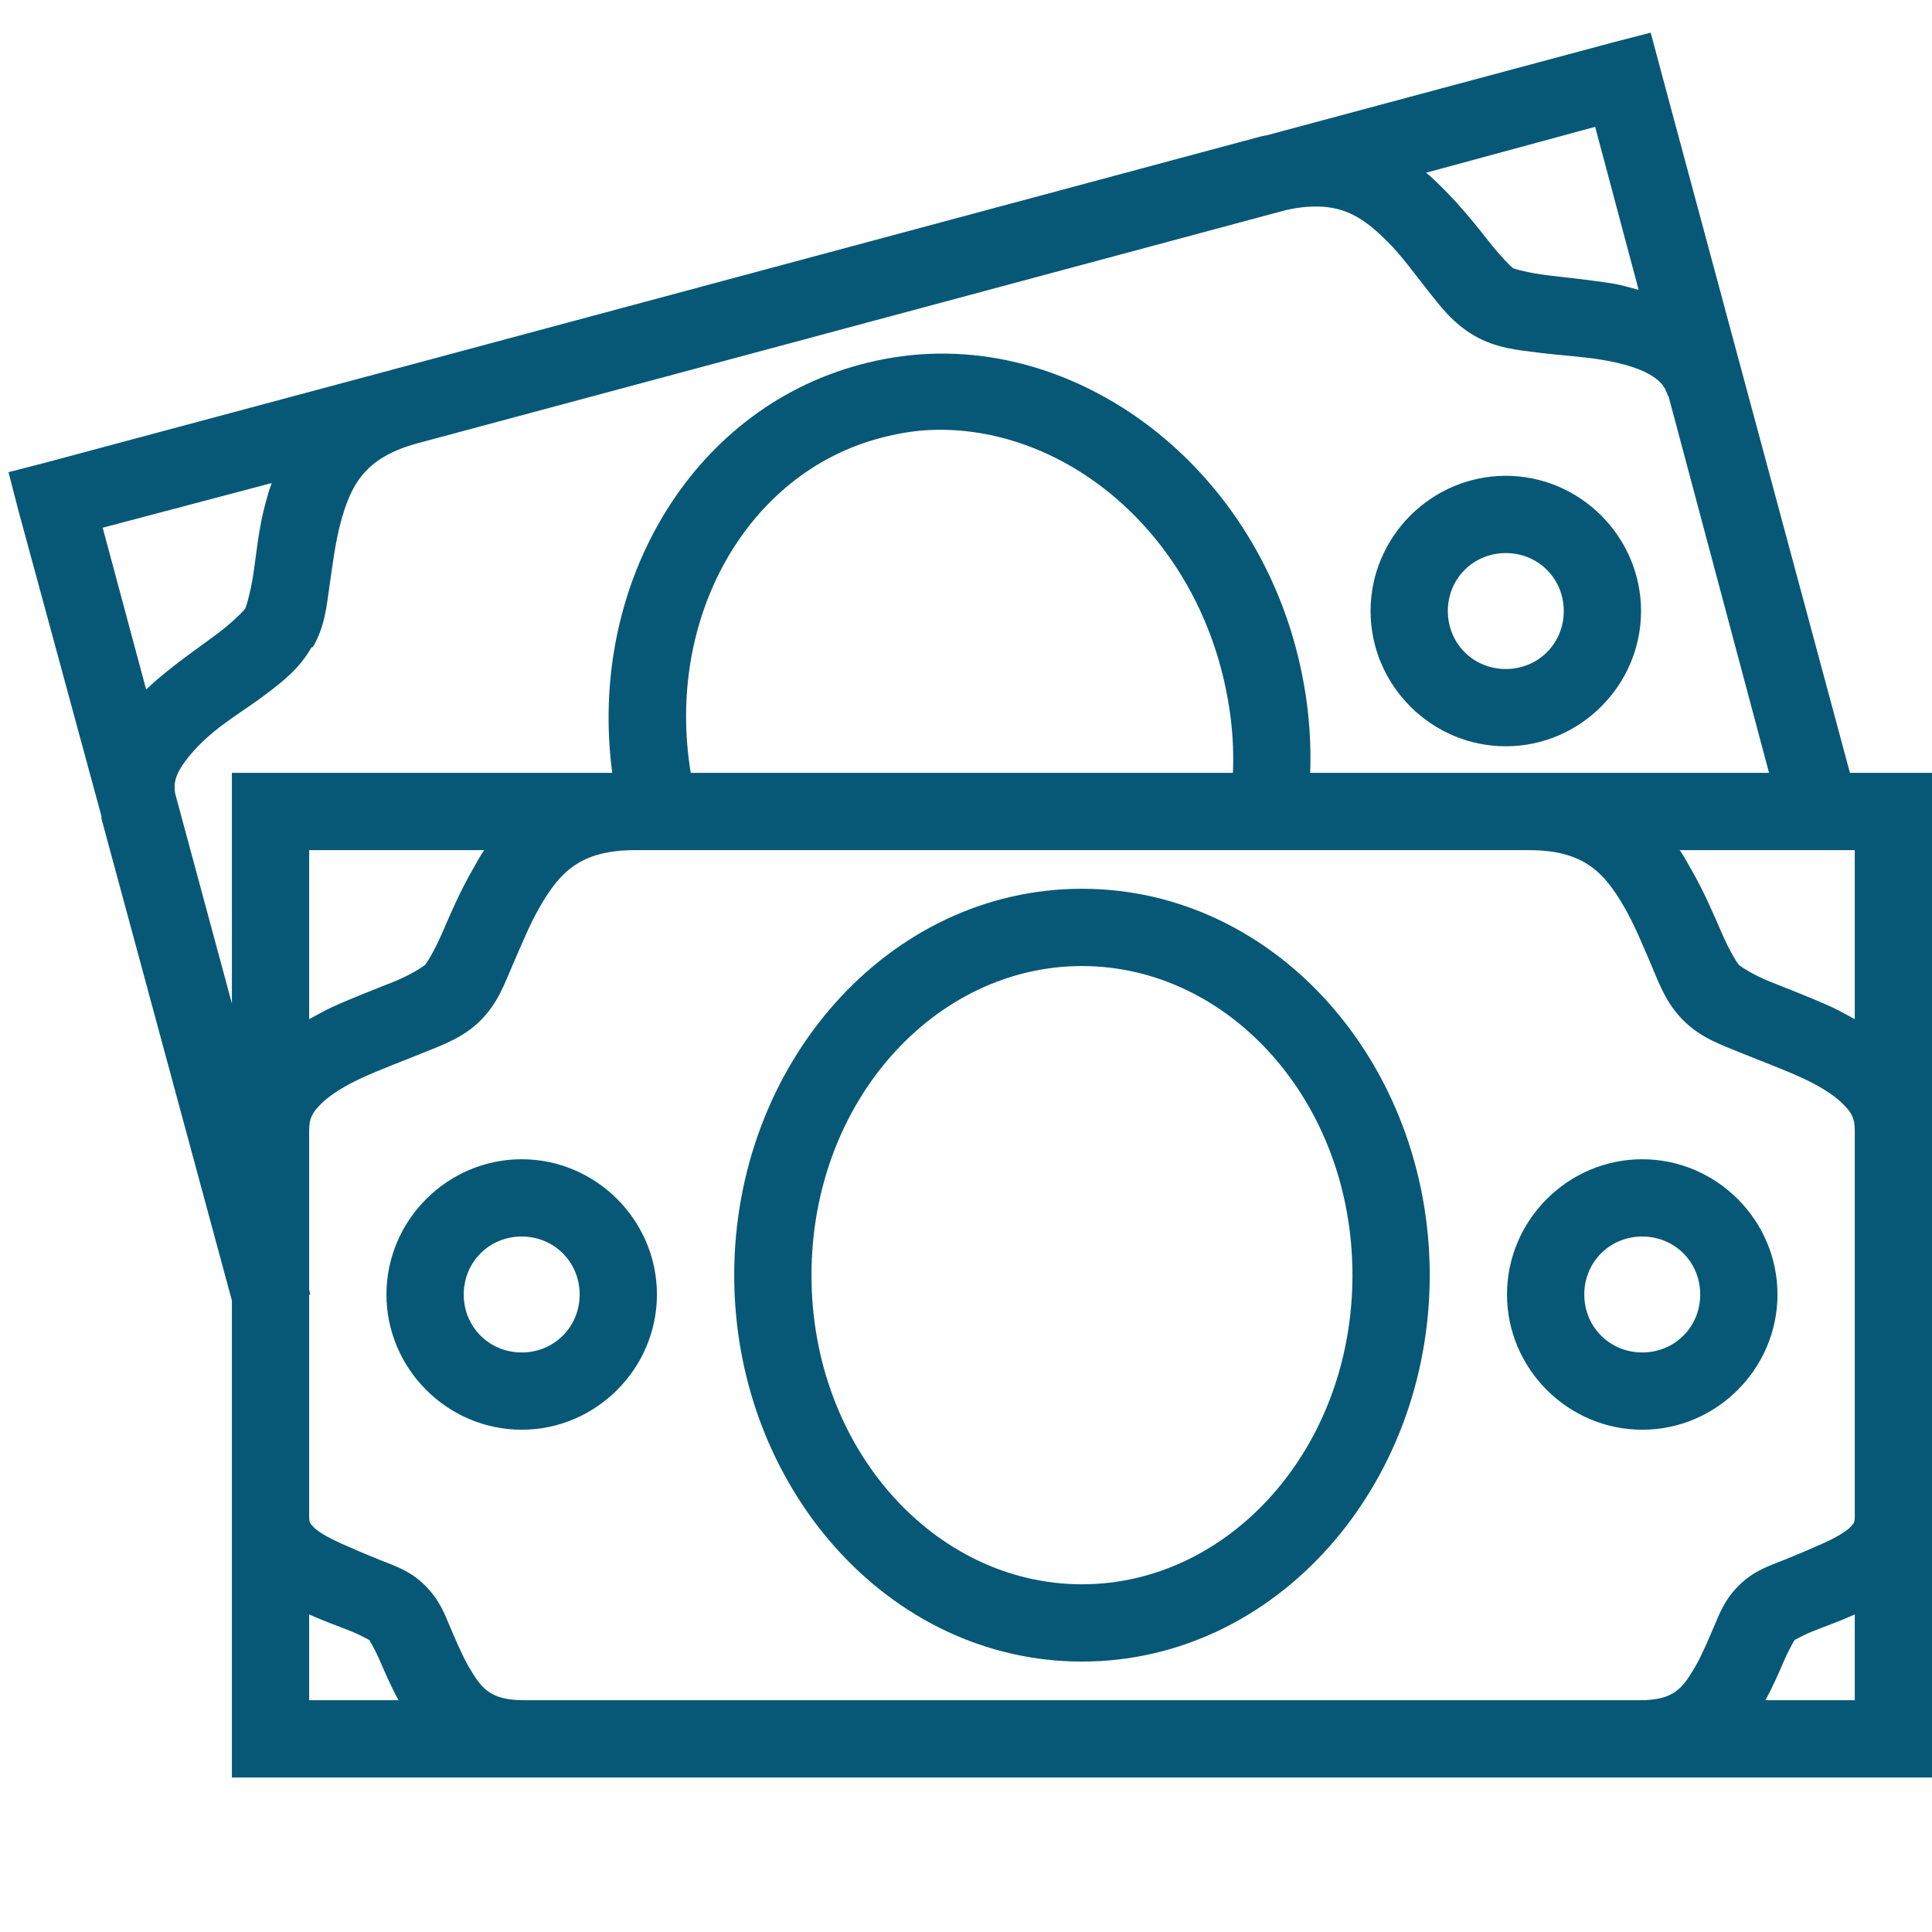 <svg width="40" height="40" viewBox="0 0 40 40" fill="none" xmlns="http://www.w3.org/2000/svg">
<g clip-path="url(#clip0_7310_3050)">
<path d="M34.176 0.676L33.401 0.876L26.226 2.801C26.182 2.81 26.145 2.813 26.101 2.826L8.226 7.626L0.951 9.576L0.176 9.776L0.376 10.551L2.101 16.901V16.951L4.801 26.926V36.801H40.001V16.001H38.301L34.376 1.426L34.176 0.676ZM33.026 2.626L33.926 6.001C33.76 5.96 33.588 5.904 33.426 5.876C32.919 5.795 32.441 5.748 32.051 5.701C31.66 5.654 31.36 5.57 31.326 5.551C31.294 5.532 31.079 5.323 30.826 5.001C30.573 4.679 30.248 4.27 29.851 3.876C29.751 3.776 29.641 3.67 29.526 3.576L33.026 2.626ZM27.251 4.276C27.888 4.273 28.288 4.566 28.726 5.001C29.016 5.291 29.279 5.657 29.551 6.001C29.823 6.345 30.079 6.691 30.526 6.951C30.973 7.207 31.404 7.245 31.851 7.301C32.298 7.357 32.763 7.382 33.176 7.451C33.588 7.52 33.929 7.623 34.151 7.751C34.354 7.87 34.457 7.973 34.526 8.176C34.532 8.195 34.544 8.204 34.551 8.226L36.626 16.001H27.126C27.157 15.151 27.06 14.276 26.826 13.401C25.979 10.241 23.498 7.941 20.676 7.426C20.207 7.341 19.732 7.307 19.251 7.326C18.77 7.345 18.285 7.42 17.801 7.551C14.263 8.501 12.166 12.169 12.676 16.001H4.801V20.776L3.626 16.426C3.598 16.248 3.62 16.11 3.726 15.926C3.854 15.704 4.104 15.416 4.426 15.151C4.748 14.885 5.141 14.648 5.501 14.376C5.86 14.104 6.195 13.848 6.451 13.401H6.476C6.735 12.954 6.763 12.532 6.826 12.101C6.888 11.669 6.945 11.223 7.051 10.826C7.266 10.032 7.551 9.473 8.651 9.176L26.526 4.376C26.801 4.301 27.038 4.276 27.251 4.276ZM19.301 8.901C21.898 8.816 24.463 10.791 25.276 13.826C25.473 14.563 25.557 15.294 25.526 16.001H14.301C13.773 12.794 15.463 9.81 18.201 9.076C18.57 8.976 18.929 8.913 19.301 8.901ZM31.176 9.851C29.638 9.851 28.376 11.113 28.376 12.651C28.376 14.188 29.638 15.451 31.176 15.451C32.713 15.451 33.976 14.188 33.976 12.651C33.976 11.113 32.713 9.851 31.176 9.851ZM5.626 10.001C5.573 10.138 5.538 10.266 5.501 10.401C5.354 10.941 5.31 11.444 5.251 11.851C5.191 12.257 5.095 12.569 5.076 12.601C5.057 12.635 4.838 12.863 4.526 13.101C4.213 13.338 3.823 13.601 3.426 13.926C3.291 14.035 3.157 14.151 3.026 14.276L2.126 10.926L5.626 10.001ZM31.176 11.451C31.848 11.451 32.376 11.979 32.376 12.651C32.376 13.323 31.848 13.851 31.176 13.851C30.504 13.851 29.976 13.323 29.976 12.651C29.976 11.979 30.504 11.451 31.176 11.451ZM6.401 17.601H10.026C9.938 17.72 9.873 17.854 9.801 17.976C9.52 18.46 9.313 18.951 9.151 19.326C8.988 19.701 8.826 19.951 8.801 19.976C8.773 20.004 8.516 20.179 8.151 20.326C7.785 20.473 7.341 20.641 6.876 20.851C6.72 20.923 6.56 21.016 6.401 21.101V17.601ZM13.151 17.601H31.651C32.791 17.601 33.213 18.063 33.626 18.776C33.832 19.132 34.004 19.551 34.176 19.951C34.348 20.351 34.485 20.76 34.851 21.126C35.213 21.488 35.635 21.632 36.051 21.801C36.466 21.97 36.895 22.129 37.276 22.301C37.657 22.473 37.969 22.669 38.151 22.851C38.332 23.032 38.401 23.145 38.401 23.401V31.401C38.401 31.513 38.391 31.535 38.301 31.626C38.21 31.716 38.001 31.838 37.751 31.951C37.501 32.063 37.223 32.182 36.926 32.301C36.629 32.419 36.304 32.523 36.001 32.826C35.694 33.132 35.598 33.419 35.476 33.701C35.354 33.982 35.232 34.273 35.101 34.501C34.835 34.957 34.657 35.201 33.951 35.201H10.851C10.145 35.201 9.966 34.957 9.701 34.501C9.57 34.273 9.448 33.985 9.326 33.701C9.204 33.416 9.107 33.132 8.801 32.826C8.498 32.523 8.173 32.419 7.876 32.301C7.579 32.182 7.301 32.063 7.051 31.951C6.801 31.838 6.591 31.716 6.501 31.626C6.41 31.535 6.401 31.513 6.401 31.401V26.801H6.426L6.401 26.701V23.401C6.401 23.145 6.47 23.032 6.651 22.851C6.832 22.669 7.145 22.473 7.526 22.301C7.907 22.129 8.335 21.97 8.751 21.801C9.166 21.632 9.588 21.488 9.951 21.126C10.316 20.76 10.451 20.351 10.626 19.951C10.801 19.551 10.97 19.132 11.176 18.776C11.588 18.063 12.01 17.601 13.151 17.601ZM34.776 17.601H38.401V21.101C38.245 21.016 38.082 20.923 37.926 20.851C37.46 20.641 37.016 20.473 36.651 20.326C36.285 20.179 36.029 20.004 36.001 19.976C35.976 19.951 35.813 19.701 35.651 19.326C35.488 18.951 35.282 18.46 35.001 17.976C34.929 17.854 34.863 17.72 34.776 17.601ZM22.401 18.401C18.379 18.401 15.201 22.041 15.201 26.401C15.201 30.76 18.379 34.401 22.401 34.401C26.423 34.401 29.601 30.76 29.601 26.401C29.601 22.041 26.423 18.401 22.401 18.401ZM22.401 20.001C25.448 20.001 28.001 22.81 28.001 26.401C28.001 29.991 25.448 32.801 22.401 32.801C19.354 32.801 16.801 29.991 16.801 26.401C16.801 22.81 19.354 20.001 22.401 20.001ZM10.801 24.001C9.263 24.001 8.001 25.263 8.001 26.801C8.001 28.338 9.263 29.601 10.801 29.601C12.338 29.601 13.601 28.338 13.601 26.801C13.601 25.263 12.338 24.001 10.801 24.001ZM34.001 24.001C32.463 24.001 31.201 25.263 31.201 26.801C31.201 28.338 32.463 29.601 34.001 29.601C35.538 29.601 36.801 28.338 36.801 26.801C36.801 25.263 35.538 24.001 34.001 24.001ZM10.801 25.601C11.473 25.601 12.001 26.129 12.001 26.801C12.001 27.473 11.473 28.001 10.801 28.001C10.129 28.001 9.601 27.473 9.601 26.801C9.601 26.129 10.129 25.601 10.801 25.601ZM34.001 25.601C34.673 25.601 35.201 26.129 35.201 26.801C35.201 27.473 34.673 28.001 34.001 28.001C33.329 28.001 32.801 27.473 32.801 26.801C32.801 26.129 33.329 25.601 34.001 25.601ZM6.401 33.426C6.729 33.573 7.035 33.679 7.276 33.776C7.52 33.876 7.685 33.985 7.651 33.951C7.616 33.916 7.738 34.094 7.851 34.351C7.951 34.582 8.079 34.885 8.251 35.201H6.401V33.426ZM38.401 33.426V35.201H36.551C36.723 34.885 36.851 34.582 36.951 34.351C37.063 34.094 37.185 33.916 37.151 33.951C37.116 33.985 37.279 33.876 37.526 33.776C37.766 33.679 38.073 33.573 38.401 33.426Z" fill="#075876"/>
</g>
<defs>
<clipPath id="clip0_7310_3050">
<rect width="40" height="40" fill="white"/>
</clipPath>
</defs>
</svg>
